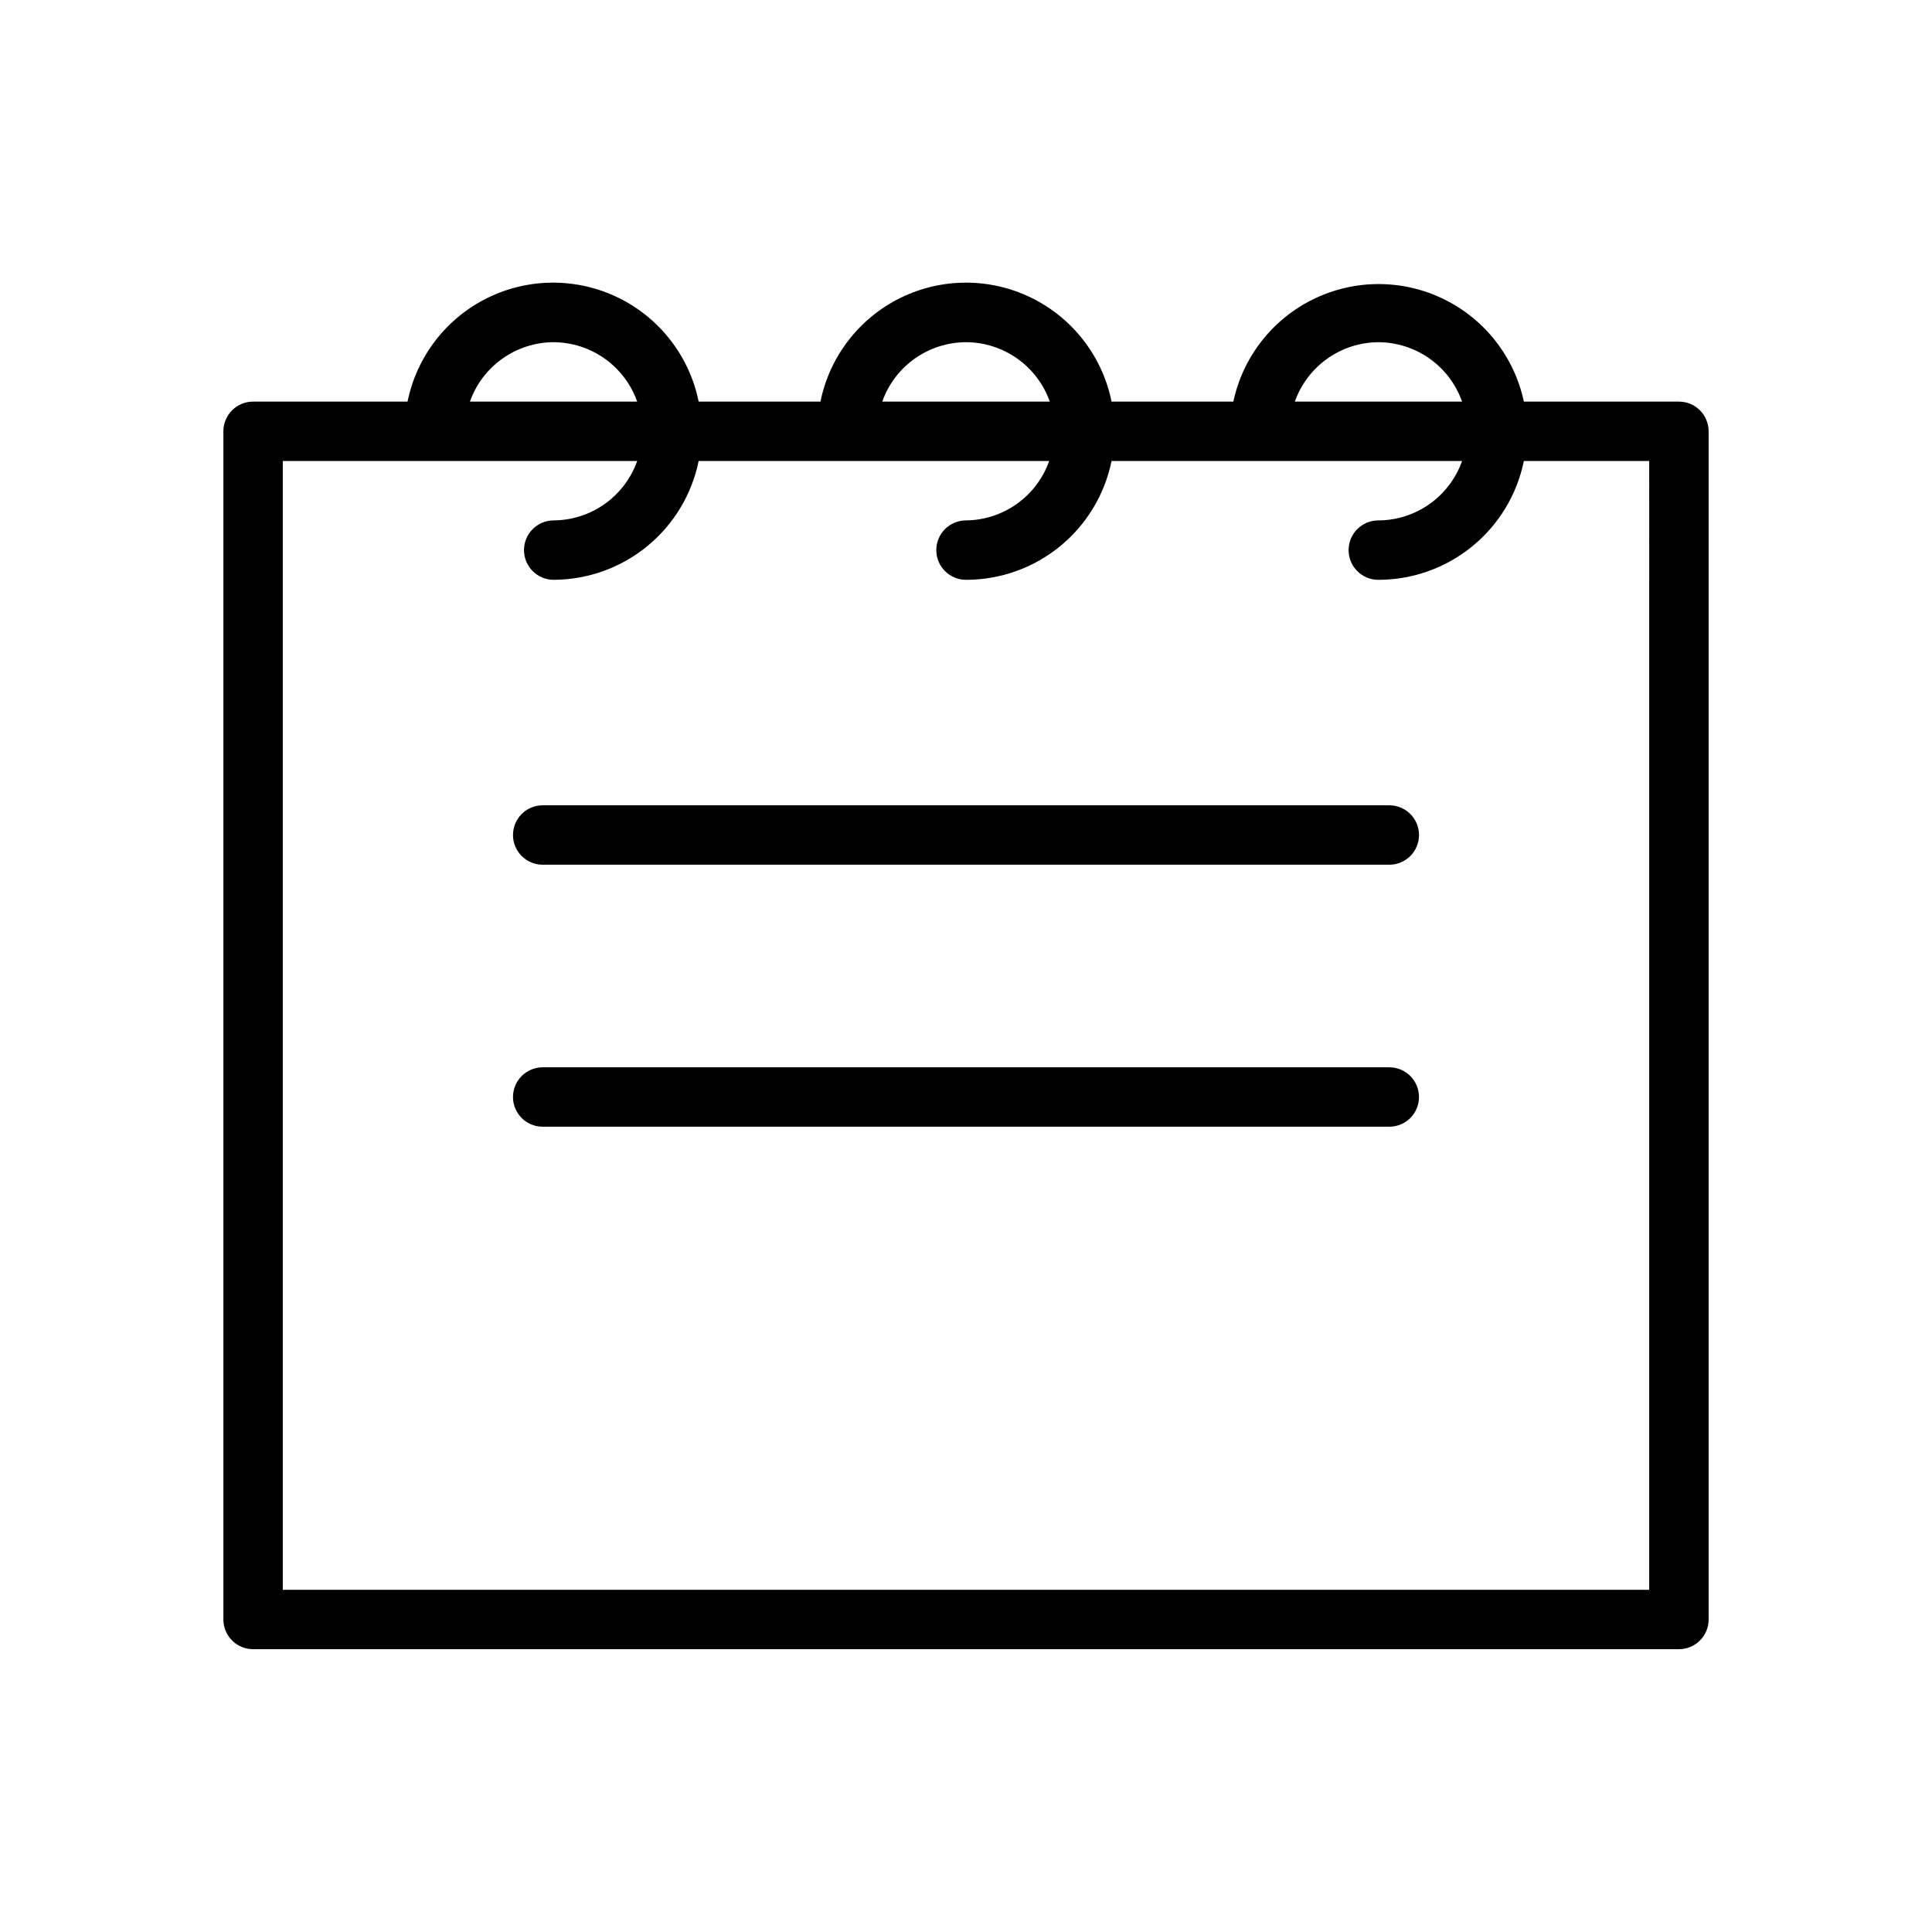 <?xml version="1.0" encoding="UTF-8"?>
<!-- Uploaded to: ICON Repo, www.iconrepo.com, Generator: ICON Repo Mixer Tools -->
<svg fill="#000000" width="800px" height="800px" version="1.1" viewBox="144 144 512 512" xmlns="http://www.w3.org/2000/svg">
 <g>
  <path d="m512.18 373.16h-224.36c-4.348 0-7.871-3.527-7.871-7.875s3.523-7.871 7.871-7.871h224.36c4.348 0 7.871 3.523 7.871 7.871s-3.523 7.875-7.871 7.875z"/>
  <path d="m512.18 442.59h-224.36c-4.348 0-7.871-3.523-7.871-7.871s3.523-7.871 7.871-7.871h224.36c4.348 0 7.871 3.523 7.871 7.871s-3.523 7.871-7.871 7.871z"/>
  <path d="m588.93 250.43h-41.09c-2.527-11.844-10.363-21.863-21.25-27.168-10.883-5.309-23.605-5.309-34.492 0-10.883 5.305-18.723 15.324-21.246 27.168h-32.277c-2.426-11.957-10.262-22.109-21.211-27.492-10.949-5.379-23.773-5.379-34.723 0-10.949 5.383-18.785 15.535-21.211 27.492h-32.277c-2.426-11.957-10.262-22.109-21.211-27.492-10.949-5.379-23.773-5.379-34.723 0-10.949 5.383-18.781 15.535-21.211 27.492h-40.934c-4.348 0-7.871 3.523-7.871 7.871v314.88c0 2.086 0.828 4.09 2.305 5.566 1.477 1.477 3.477 2.305 5.566 2.305h377.86c2.09 0 4.09-0.828 5.566-2.305 1.477-1.477 2.309-3.481 2.309-5.566v-314.88c0-2.086-0.832-4.09-2.309-5.566-1.477-1.477-3.477-2.305-5.566-2.305zm-79.664-15.742c4.871 0.012 9.621 1.531 13.598 4.352 3.973 2.816 6.977 6.797 8.602 11.391h-44.32c1.621-4.582 4.613-8.551 8.574-11.367 3.957-2.82 8.688-4.348 13.547-4.375zm-109.26 0c4.871 0.012 9.621 1.531 13.594 4.352 3.973 2.816 6.981 6.797 8.605 11.391h-44.398c1.621-4.594 4.629-8.574 8.602-11.391 3.977-2.82 8.723-4.34 13.598-4.352zm-109.27 0c4.859 0.027 9.59 1.555 13.551 4.375 3.957 2.816 6.949 6.785 8.57 11.367h-44.32c1.625-4.594 4.629-8.574 8.605-11.391 3.973-2.82 8.723-4.34 13.594-4.352zm290.32 330.62h-362.11v-299.14h93.914c-1.621 4.578-4.613 8.551-8.57 11.367-3.961 2.816-8.691 4.344-13.551 4.375-4.348 0-7.871 3.523-7.871 7.871 0 4.348 3.523 7.875 7.871 7.875 9.047-0.035 17.805-3.188 24.801-8.922 7-5.734 11.805-13.703 13.613-22.566h92.891c-1.613 4.566-4.594 8.527-8.539 11.344-3.941 2.816-8.656 4.352-13.5 4.398-4.348 0-7.875 3.523-7.875 7.871 0 4.348 3.527 7.875 7.875 7.875 9.07 0 17.867-3.133 24.898-8.871 7.027-5.738 11.859-13.727 13.672-22.617h92.891c-1.625 4.594-4.629 8.57-8.602 11.391-3.977 2.816-8.727 4.34-13.598 4.352-4.348 0-7.871 3.523-7.871 7.871 0 4.348 3.523 7.875 7.871 7.875 9.074 0 17.871-3.133 24.898-8.871 7.031-5.738 11.859-13.727 13.676-22.617h33.219z"/>
 </g>
</svg>